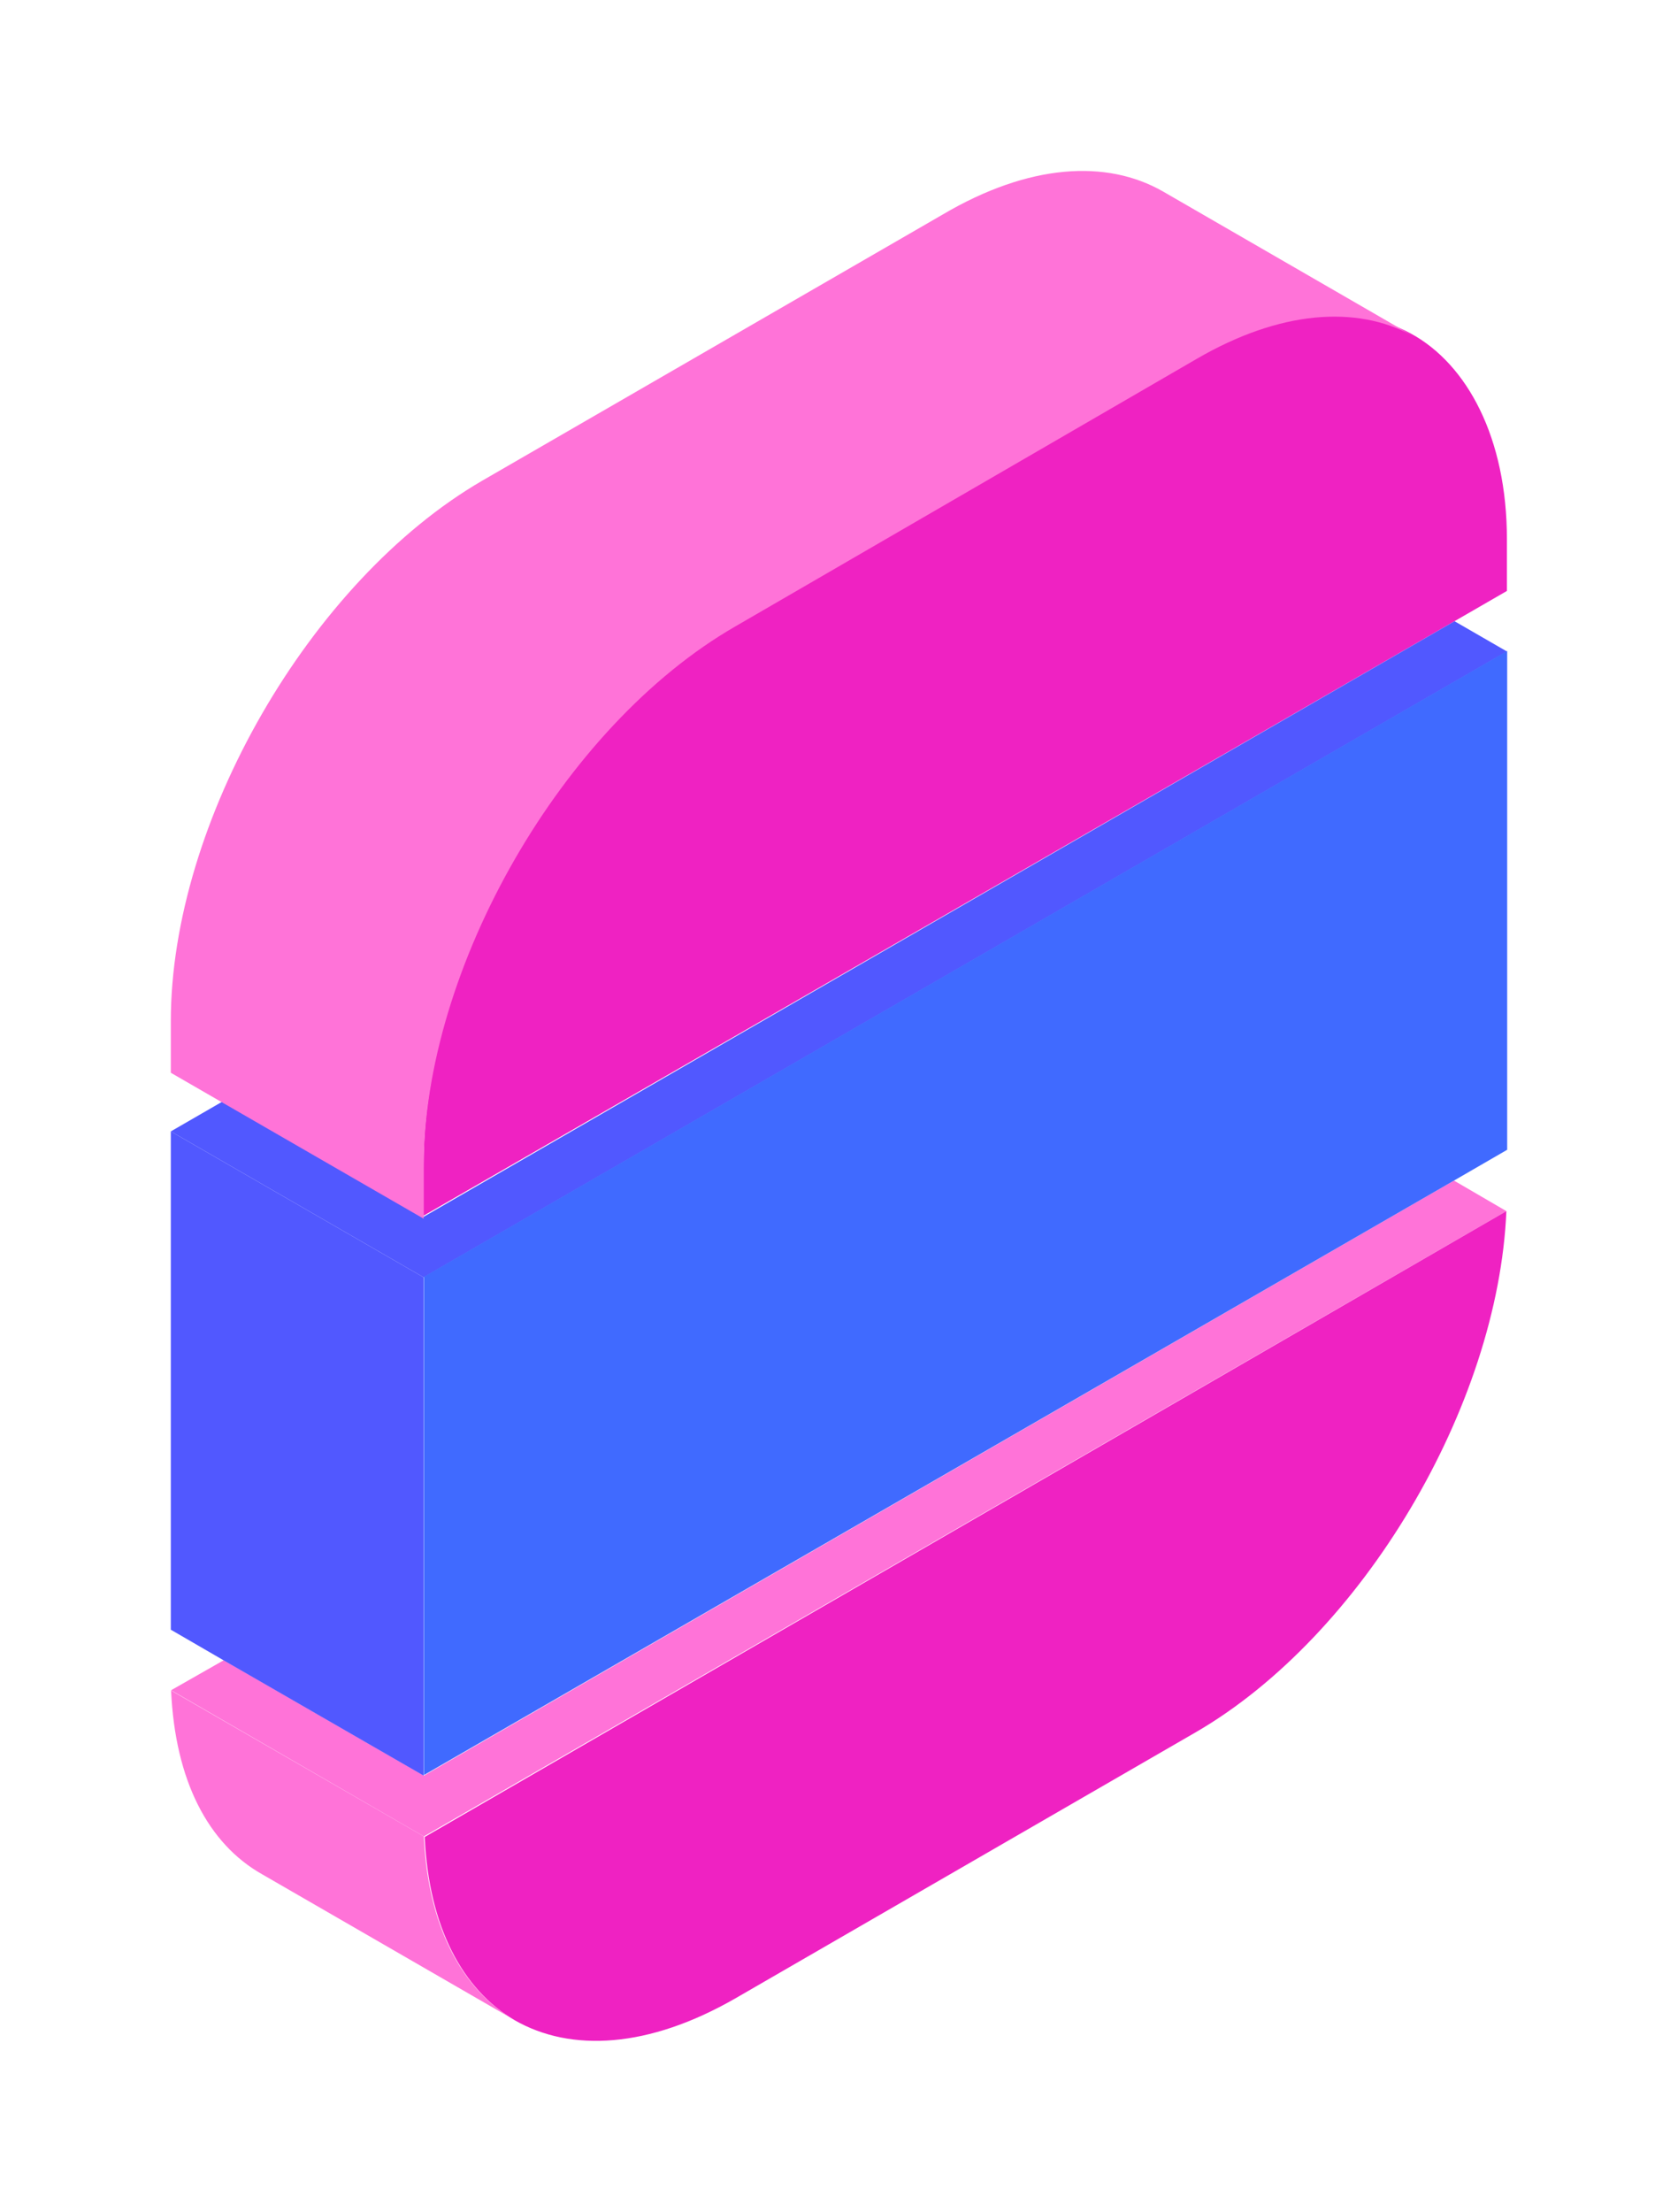 <?xml version="1.0" encoding="UTF-8"?> <svg xmlns="http://www.w3.org/2000/svg" width="167" height="220" viewBox="0 0 167 220" fill="none"> <g filter="url(#filter0_f_9_7377)"> <path d="M149.973 53.633V58.766L144.758 61.776L42.159 120.896V115.764C42.159 96.012 56.029 71.96 73.151 62.017L118.981 35.547C127.367 30.71 134.974 30.173 140.484 33.209C145.995 36.246 149.973 43.502 149.973 53.633Z" fill="#EF22C2"></path> <path d="M149.973 64.785L42.159 127.024L17 112.512L22.215 109.502L42.159 121.004L144.758 61.776L149.973 64.785Z" fill="#5158FF"></path> <path d="M149.919 120.44L42.186 182.624L17.027 168.086L22.268 165.103L42.186 176.578L144.705 117.403L149.919 120.44Z" fill="#FF73D8"></path> <path d="M149.919 120.44C149.113 139.815 135.566 162.684 118.981 172.278L73.151 198.748C64.577 203.666 56.836 204.122 51.218 200.898C46.003 197.834 42.67 191.573 42.267 182.678L149.919 120.44Z" fill="#EF22C2"></path> <path d="M115.755 19.047L140.565 33.371C134.974 30.334 127.367 30.872 119.062 35.709L73.151 62.313C56.029 72.175 42.159 96.227 42.159 116.059V121.192L22.215 109.69L17 106.681V101.548C17 81.769 30.87 57.745 47.992 47.802L93.822 21.332C102.396 16.279 110.138 15.823 115.755 19.047Z" fill="#FF73D8"></path> <path d="M42.186 182.624C42.589 191.519 45.922 197.78 51.137 200.844L26.085 186.386C20.709 183.35 17.43 177.061 17.027 168.112L42.186 182.624Z" fill="#FF73D8"></path> <path d="M144.705 117.403L42.186 176.524C42.186 175.126 42.186 178.324 42.186 126.97L150 64.732V112.512C150 113.13 150 113.721 150 114.339L144.705 117.403Z" fill="#406AFF"></path> <path d="M42.159 127.023C42.159 178.378 42.159 175.18 42.159 176.577L22.241 165.103L17 162.066C17 160.776 17 164.753 17 112.512L42.159 127.023Z" fill="#5158FF"></path> </g> <defs> <filter id="filter0_f_9_7377" x="0" y="0" width="167" height="219.955" filterUnits="userSpaceOnUse" color-interpolation-filters="sRGB"> <feFlood flood-opacity="0" result="BackgroundImageFix"></feFlood> <feBlend mode="normal" in="SourceGraphic" in2="BackgroundImageFix" result="shape"></feBlend> <feGaussianBlur stdDeviation="8.5" result="effect1_foregroundBlur_9_7377"></feGaussianBlur> </filter> </defs> </svg> 